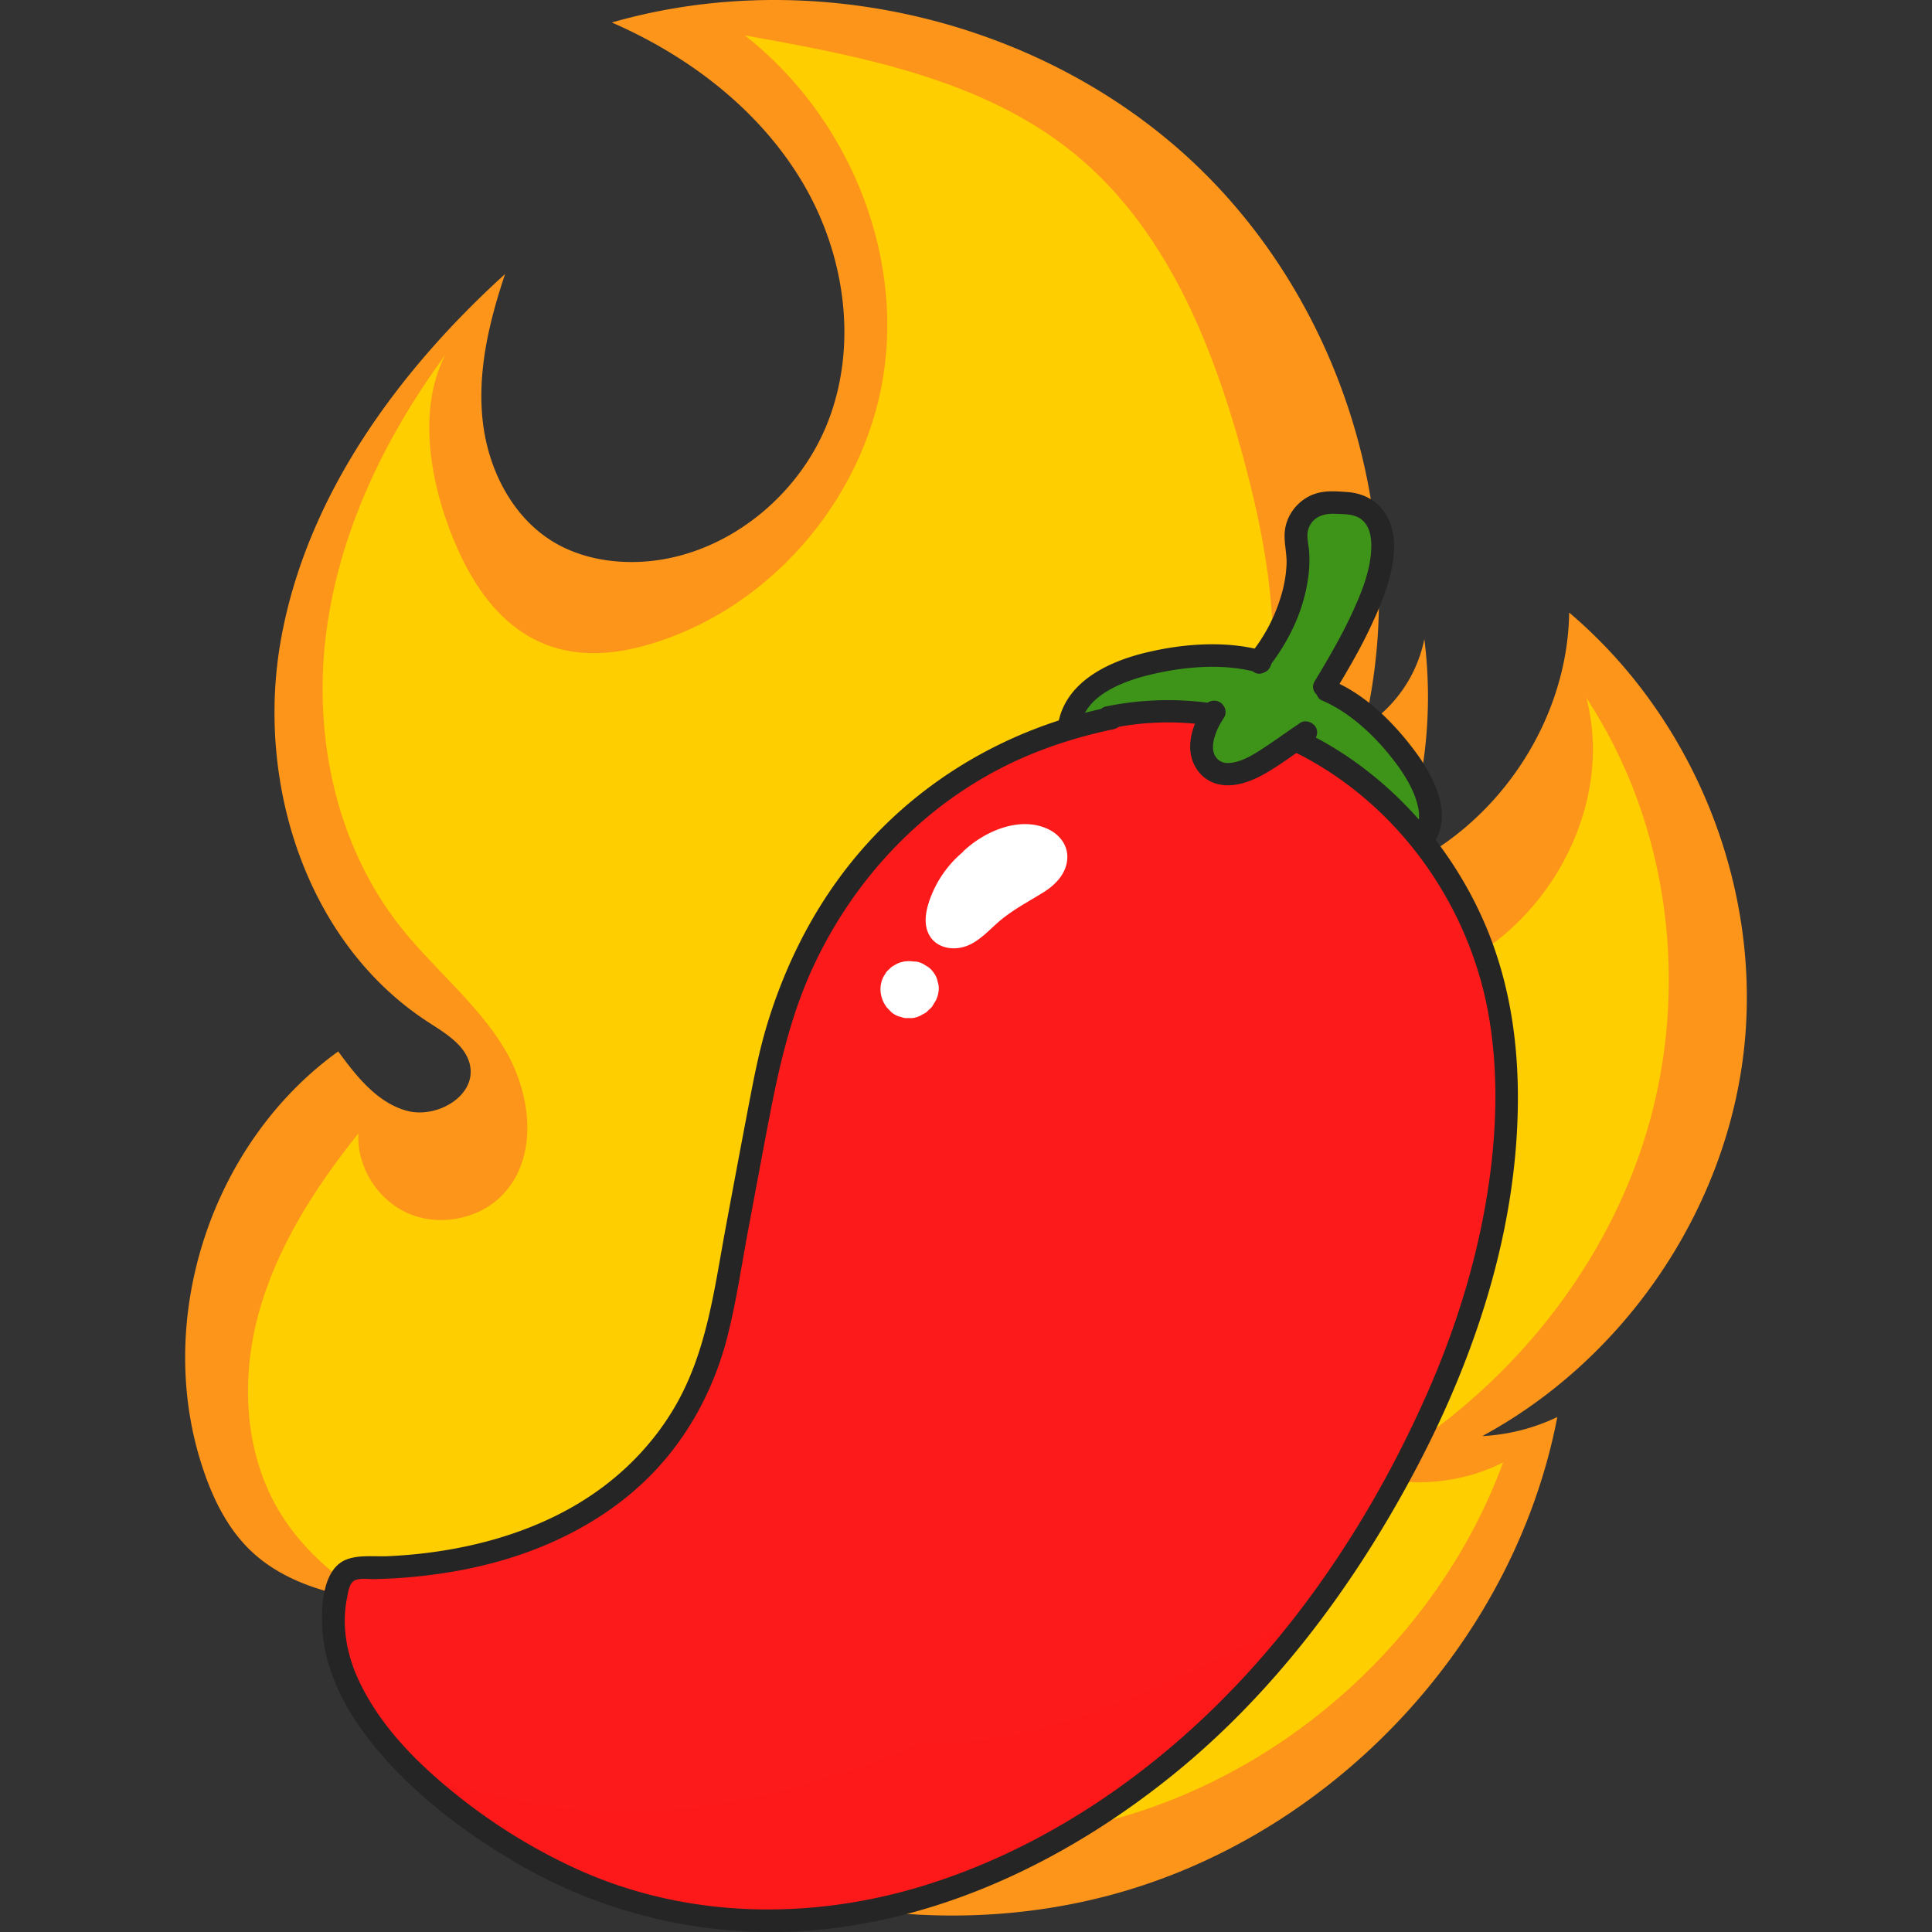 <svg width="120" xmlns="http://www.w3.org/2000/svg" height="120" fill="none"><rect width="100%" height="100%" fill="#333333" stroke="none"/><defs><clipPath id="a" class="frame-clip frame-clip-def"><rect rx="0" ry="0" width="120" height="120"/></clipPath></defs><g clip-path="url(#a)"><g class="fills"><rect rx="0" ry="0" width="120" height="120" class="frame-background"/></g><g class="frame-children"><path d="M25.706 99.794c-3.612-.428-7.494-.974-10.117-3.462-1.426-1.358-2.329-3.169-2.956-5.029-3.134-9.22.42-20.266 8.374-25.997 1.133 1.54 2.404 3.174 4.256 3.685 1.857.506 4.284-.902 3.939-2.777-.235-1.268-1.512-2.023-2.605-2.728-7.609-4.938-10.743-14.96-9.139-23.812 1.599-8.851 7.212-16.569 13.913-22.654-.984 2.94-1.726 6.028-1.392 9.103.333 3.074 1.903 6.154 4.627 7.671 1.409.783 3.048 1.12 4.67 1.114 5.268-.017 10.151-3.74 12.095-8.574 1.944-4.837 1.138-10.511-1.524-15-2.663-4.489-7.028-7.84-11.848-9.937 12.434-3.569 26.663-.16 36.06 8.634 9.395 8.797 13.605 22.649 10.672 35.103a8.445 8.445 0 0 0 3.738-5.437 28.716 28.716 0 0 1-1.915 14.46c6.355-2.694 10.812-9.271 10.91-16.109 7.736 6.552 11.928 16.96 10.876 26.972-1.053 10.011-7.339 19.34-16.27 24.177a12.23 12.23 0 0 0 4.658-1.183c-2.611 13.603-13.314 25.375-26.723 29.398-13.412 4.023-28.929.12-38.761-9.743" style="fill-rule: nonzero; fill: rgb(253, 149, 27);" class="fills"/><path d="M33.714 102.106c-2.309 1.403-5.3.283-7.686-.983-3.307-1.757-6.574-3.88-8.552-7.034-2.295-3.655-2.548-8.309-1.427-12.455 1.128-4.154 3.509-7.863 6.212-11.234-.11 2.057 1.167 4.114 3.071 4.954 1.903.843 4.308.406 5.786-1.043 2.372-2.331 1.918-6.354.207-9.188-1.714-2.834-4.4-4.96-6.459-7.563-3.968-5.023-5.4-11.737-4.63-18.063.771-6.323 3.618-12.283 7.414-17.437-1.864 3.62-.794 8.557.793 12.08 2.186 4.863 5.754 7.46 11.281 6.046 7.793-1.995 13.913-8.995 15.143-16.852 1.231-7.857-2.294-16.183-8.598-21.132 7.218 1.286 14.787 2.723 20.446 7.329 5.636 4.592 8.535 11.677 10.441 18.643 1.375 5.023 2.364 10.26 1.686 15.426-.391 2.954-1.323 5.84-1.404 8.817-.08 2.977.892 6.234 3.428 7.843 1.829 1.157 4.164 1.26 6.298.851 7.798-1.488 13.354-10.165 11.37-17.76 5.17 7.846 6.436 17.989 3.744 26.96-2.697 8.972-9.214 16.68-17.478 21.261 2.807.857 5.952.591 8.564-.74-3.704 10.062-12.239 18.274-22.514 21.66-10.283 3.385-22.09 1.885-31.172-3.966" style="fill-rule: nonzero; fill: rgb(255, 206, 0);" class="fills"/><path d="M93.318 64.06c1.575 13.206-4.786 26.943-12.642 37.154-10.136 13.18-28.379 22.989-45.058 15.552-6.088-2.723-16.843-10.337-14.617-18.212.098-.334.224-.682.5-.897.3-.223.708-.257 1.082-.257 10.671-.063 20.132-4.777 22.231-15.971.897-4.755 1.766-9.518 2.686-14.272 1.357-7.034 5.027-13.677 10.927-17.966 5.723-4.154 15.954-7.96 22.508-3.391 6.418 4.471 11.428 10.26 12.383 18.26Z" style="fill-rule: nonzero; fill: rgb(252, 26, 26);" class="fills"/><path d="M88.998 54.84c1.985 4.583 3.002 9.014 3.198 13.983.19 4.88-1.3 9.92-2.582 14.64a66.804 66.804 0 0 1-3.25 9.189c4.929-8.723 8.127-18.803 6.959-28.592-.742-6.189-3.911-11.046-8.276-15 1.242 1.648 3.129 3.88 3.951 5.78ZM57.496 51.834c2.824-2.586 6.355-4.494 9.892-6.011 2.979-1.28 6.482-1.412 9.705-1.66-.063-.029-.121-.063-.184-.097-6.208-1.386-13.829 1.757-18.476 5.131-5.642 4.097-9.236 10.34-10.732 17.029 2.836-4.949 5.579-10.54 9.795-14.392Z" style="fill-rule: nonzero; fill: rgb(252, 26, 26);" class="fills"/><path d="M83.788 89.157c-4.354 4.317-9.004 8.335-14.025 11.88-5.038 3.563-10.438 6.7-16.31 8.697-3.204 1.092-6.488 2.003-9.847 2.472-2.835.4-5.682.428-8.523.086-2.599-.318-5.179-.875-7.646-1.755a26.802 26.802 0 0 1-2.18-.885c3.163 3.202 7.342 5.765 10.367 7.114 16.678 7.431 34.921-2.372 45.058-15.552 4.014-5.217 7.017-11.534 8.978-18.177-1.875 2.126-3.877 4.143-5.872 6.12Z" style="fill-rule: nonzero; fill: rgb(252, 26, 26); fill-opacity: 0.55;" class="fills"/><path d="M65.076 107.226c-2.605.726-5.314 1.123-8.006 1.117-1.19.511-2.392.977-3.623 1.4-3.204 1.089-6.488 2-9.846 2.471a32.826 32.826 0 0 1-8.524.083c-2.596-.317-5.179-.874-7.646-1.754a25.444 25.444 0 0 1-2.18-.886c3.163 3.203 7.345 5.766 10.367 7.112 16.679 7.434 34.922-2.369 45.058-15.549.437-.574.874-1.16 1.3-1.751-2.082 1.403-4.296 2.62-6.574 3.688-3.31 1.563-6.778 3.08-10.326 4.069Z" style="fill-rule: nonzero; fill: rgb(252, 26, 26); fill-opacity: 0.37;" class="fills"/><path d="M66.289 53.351c.058-.808-.431-1.477-1.144-1.831-1.771-.874-3.991.108-5.303 1.348a.299.299 0 0 0-.046.06 6.863 6.863 0 0 0-1.944 2.678c-.299.757-.552 1.682-.149 2.448.437.823 1.461 1.012 2.295.717.885-.314 1.524-1.114 2.237-1.688.788-.632 1.656-1.092 2.513-1.62.771-.466 1.478-1.169 1.541-2.112ZM58.289 61.617a1.217 1.217 0 0 0-.051-.643 1.28 1.28 0 0 0-.265-.585 1.315 1.315 0 0 0-.5-.432 1.29 1.29 0 0 0-.633-.237h-.109a1.809 1.809 0 0 0-.92.097c-.133.049-.449.254-.397.214a1.066 1.066 0 0 0-.167.155c-.057.051-.115.102-.167.154-.046.06-.086.129-.121.197a.75.75 0 0 0-.12.206c-.069.14-.11.3-.133.46-.046.311 0 .608.11.903.057.16.155.305.247.448.104.109.201.212.305.317.178.155.385.252.609.298.144.062.288.08.443.062a1.26 1.26 0 0 0 .644-.102c.012-.006.023-.006.035-.012.069-.034.138-.068.201-.108.069-.035.133-.075.202-.109.011-.006.023-.011.028-.023.058-.048.115-.106.167-.157.058-.051.115-.103.167-.16.006-.011.017-.017.023-.029l.236-.385c.005-.006.005-.017.011-.023.086-.166.127-.334.155-.506Z" style="fill-rule: nonzero; fill: rgb(255, 255, 255);" class="fills"/><path d="M88.97 50.111c-.909-2.731-2.83-4.925-5.424-6.217l-.006-.003c-.057-.028-.109-.057-.166-.085a2.087 2.087 0 0 0-.075-.42c-.098-.326-.316-.506-.65-.558h-.006c0-.16-.011-.325-.04-.488a.612.612 0 0 0-.339-.46c.172-.343.345-.683.517-1.012.489-.917.978-1.825 1.467-2.74.834-1.551 1.794-3.334.983-5.097-.621-1.346-2.237-1.931-3.514-1.203-.408-.137-.926.04-.926.586 0 1.84-.259 3.657-.816 5.414a18.876 18.876 0 0 1-.99 2.495c-.161.323-.304.76-.701.84-.409.085-.932-.017-1.346-.035l-2.907-.12c-.834-.034-1.697-.105-2.525.052a6.266 6.266 0 0 0-1.501.511c-.069 0-.133 0-.202.006a.743.743 0 0 0-.655.454 14.025 14.025 0 0 0-2.03 1.563c-.478.432-.11 1.443.604 1.212a23.155 23.155 0 0 1 3.968-.912c1.277-.174 2.686-.34 3.965-.174.685.086.374.557.11.971-.271.426-.535.829-.642 1.329-.253 1.148.486 2.091 1.711 1.954 1.139-.123 2.215-.754 2.962-1.588.184-.206.386-.463.564-.752a.658.658 0 0 0 .414.172c.109 0 .201-.018.299-.035-.172.232-.207.552.046.823.328.352.736.517 1.185.534.805.398 1.489 1.018 2.151 1.638.92.862 1.846 1.731 2.766 2.602.317.295.857.346 1.122-.062.086-.138.143-.28.184-.418.339-.094.581-.368.443-.777Z" style="fill-rule: nonzero; fill: rgb(62, 148, 25);" class="fills"/><path d="M88.251 50.054a12.492 12.492 0 0 0-5.763-5.18c-.535-.24-1.156-.528-1.748-.557-.691-.034-1.277.471-1.824.817-.759.477-2.582 2.063-3.413.983-.552-.714-1.616.206-1.07.914.762.989 2.114.989 3.172.517.615-.271 1.173-.68 1.737-1.04.322-.202.644-.414.972-.611.339-.206.454-.183.828-.051a10.94 10.94 0 0 1 5.843 4.828c.443.772 1.714.166 1.266-.62ZM82.223 31.914c-.103-.894-1.489-.609-1.386.277.357 3.063-.569 6.16-2.479 8.586-.557.709.616 1.489 1.168.783 2.151-2.726 3.1-6.22 2.697-9.646Z" style="fill-rule: nonzero; fill: rgb(62, 148, 25);" class="fills"/><path d="M75.302 44.386a17.901 17.901 0 0 0-6.43.162l6.43-.162Z" style="fill-rule: nonzero; fill: rgb(252, 26, 26);" class="fills"/><path d="M80.084 46.554c6.476 3.057 11.065 9.369 12.342 16.3.713 3.872.529 7.969-.138 11.832-.69 4.017-1.932 7.943-3.566 11.68-3.094 7.074-7.453 13.883-12.957 19.357-5.133 5.114-11.437 9.269-18.436 11.412-7.028 2.145-14.654 2.034-21.4-1a35.485 35.485 0 0 1-7.549-4.638c-2.45-1.96-4.785-4.291-6.114-7.16-.58-1.248-.903-2.625-.845-4 .017-.328.052-.657.115-.983.069-.34.126-.931.42-1.145.299-.223.909-.12 1.271-.126.425-.011.851-.029 1.277-.051 3.128-.189 6.257-.786 9.153-1.972 2.749-1.126 5.279-2.768 7.269-4.971 2.094-2.317 3.526-5.149 4.279-8.166.541-2.146.857-4.357 1.266-6.529.431-2.3.857-4.605 1.299-6.908.645-3.363 1.392-6.64 2.888-9.755 2.777-5.785 7.499-10.505 13.526-12.943a29.078 29.078 0 0 1 4.981-1.494c.892-.188.512-1.534-.374-1.348-6.826 1.422-12.842 5.217-16.868 10.865-1.898 2.657-3.307 5.652-4.256 8.76-.558 1.818-.897 3.683-1.254 5.546a1409.37 1409.37 0 0 0-1.34 7.137c-.707 3.8-1.167 7.715-3.152 11.117-1.524 2.615-3.749 4.741-6.389 6.241-2.718 1.545-5.8 2.431-8.906 2.828-.834.109-1.674.177-2.513.217-.863.04-1.916-.114-2.715.26-1.403.666-1.467 3.052-1.369 4.375.23 3.148 2.03 5.934 4.13 8.217 2.243 2.437 4.969 4.465 7.827 6.148a31.33 31.33 0 0 0 20.673 3.983c7.488-1.137 14.447-4.74 20.262-9.457 6.122-4.969 10.936-11.386 14.663-18.266 3.974-7.334 6.746-15.568 6.694-23.966-.023-3.874-.684-7.651-2.329-11.191-1.536-3.303-3.831-6.303-6.683-8.603a22.156 22.156 0 0 0-4.457-2.811c-.829-.383-1.548.822-.725 1.208Z" style="fill-rule: nonzero; fill: rgb(37, 37, 37);" class="fills"/><path d="M75.489 43.714a19.218 19.218 0 0 0-6.801.166c-.374.071-.593.511-.495.857.109.386.495.563.869.489a17.346 17.346 0 0 1 6.05-.166c.377.057.756-.097.865-.489.098-.334-.109-.8-.488-.857Z" style="fill-rule: nonzero; fill: rgb(37, 37, 37);" class="fills"/><path d="M74.801 43.857c-.506.771-.92 1.726-.874 2.669.052 1.005.69 1.925 1.714 2.177 1.004.243 2.05-.155 2.913-.643 1.012-.574 1.95-1.3 2.91-1.954.311-.215.455-.615.253-.955-.184-.305-.65-.465-.966-.248-.84.571-1.668 1.168-2.519 1.72-.598.385-1.334.78-2.004.768-.547-.011-.88-.445-.886-.934-.006-.329.057-.583.184-.931.109-.312.299-.652.5-.955.207-.317.064-.771-.253-.954a.723.723 0 0 0-.972.24ZM67.1 45.168c.265-2.068 2.893-2.942 4.63-3.328 2.019-.454 4.365-.637 6.375-.069.875.249 1.248-1.097.374-1.348-2.366-.669-5.15-.437-7.502.16-2.387.608-4.946 1.925-5.286 4.585-.115.892 1.3.88 1.409 0ZM82.091 43.497c1.76.751 3.284 2.194 4.44 3.683.552.711 1.07 1.5 1.375 2.351.132.375.23.752.235 1.103.006.317-.04.58-.178.829-.431.791.788 1.5 1.219.705 1.007-1.845-.212-4.068-1.334-5.562-1.294-1.726-3.019-3.449-5.05-4.312-.35-.148-.759-.103-.966.249-.167.291-.092.803.259.954Z" style="fill-rule: nonzero; fill: rgb(37, 37, 37);" class="fills"/><path d="M78.669 41.606c1.363-1.692 2.335-3.686 2.6-5.852.063-.511.08-1.023.04-1.534-.035-.46-.196-.949-.029-1.403.265-.717.938-.937 1.645-.903.627.026 1.334-.011 1.794.494.368.403.455.972.455 1.495-.006 1.471-.621 2.948-1.231 4.26-.667 1.431-1.467 2.794-2.283 4.148-.466.772.753 1.477 1.219.703.805-1.334 1.593-2.674 2.254-4.086.737-1.571 1.473-3.322 1.456-5.082-.018-1.775-1.064-3.161-2.934-3.286-.747-.052-1.483-.115-2.191.194-.955.414-1.622 1.351-1.673 2.386-.029.631.143 1.257.12 1.891a7.874 7.874 0 0 1-.316 1.897 10.484 10.484 0 0 1-1.927 3.695c-.558.694.437 1.688 1.001.983Z" style="fill-rule: nonzero; fill: rgb(37, 37, 37);" class="fills"/></g></g></svg>
